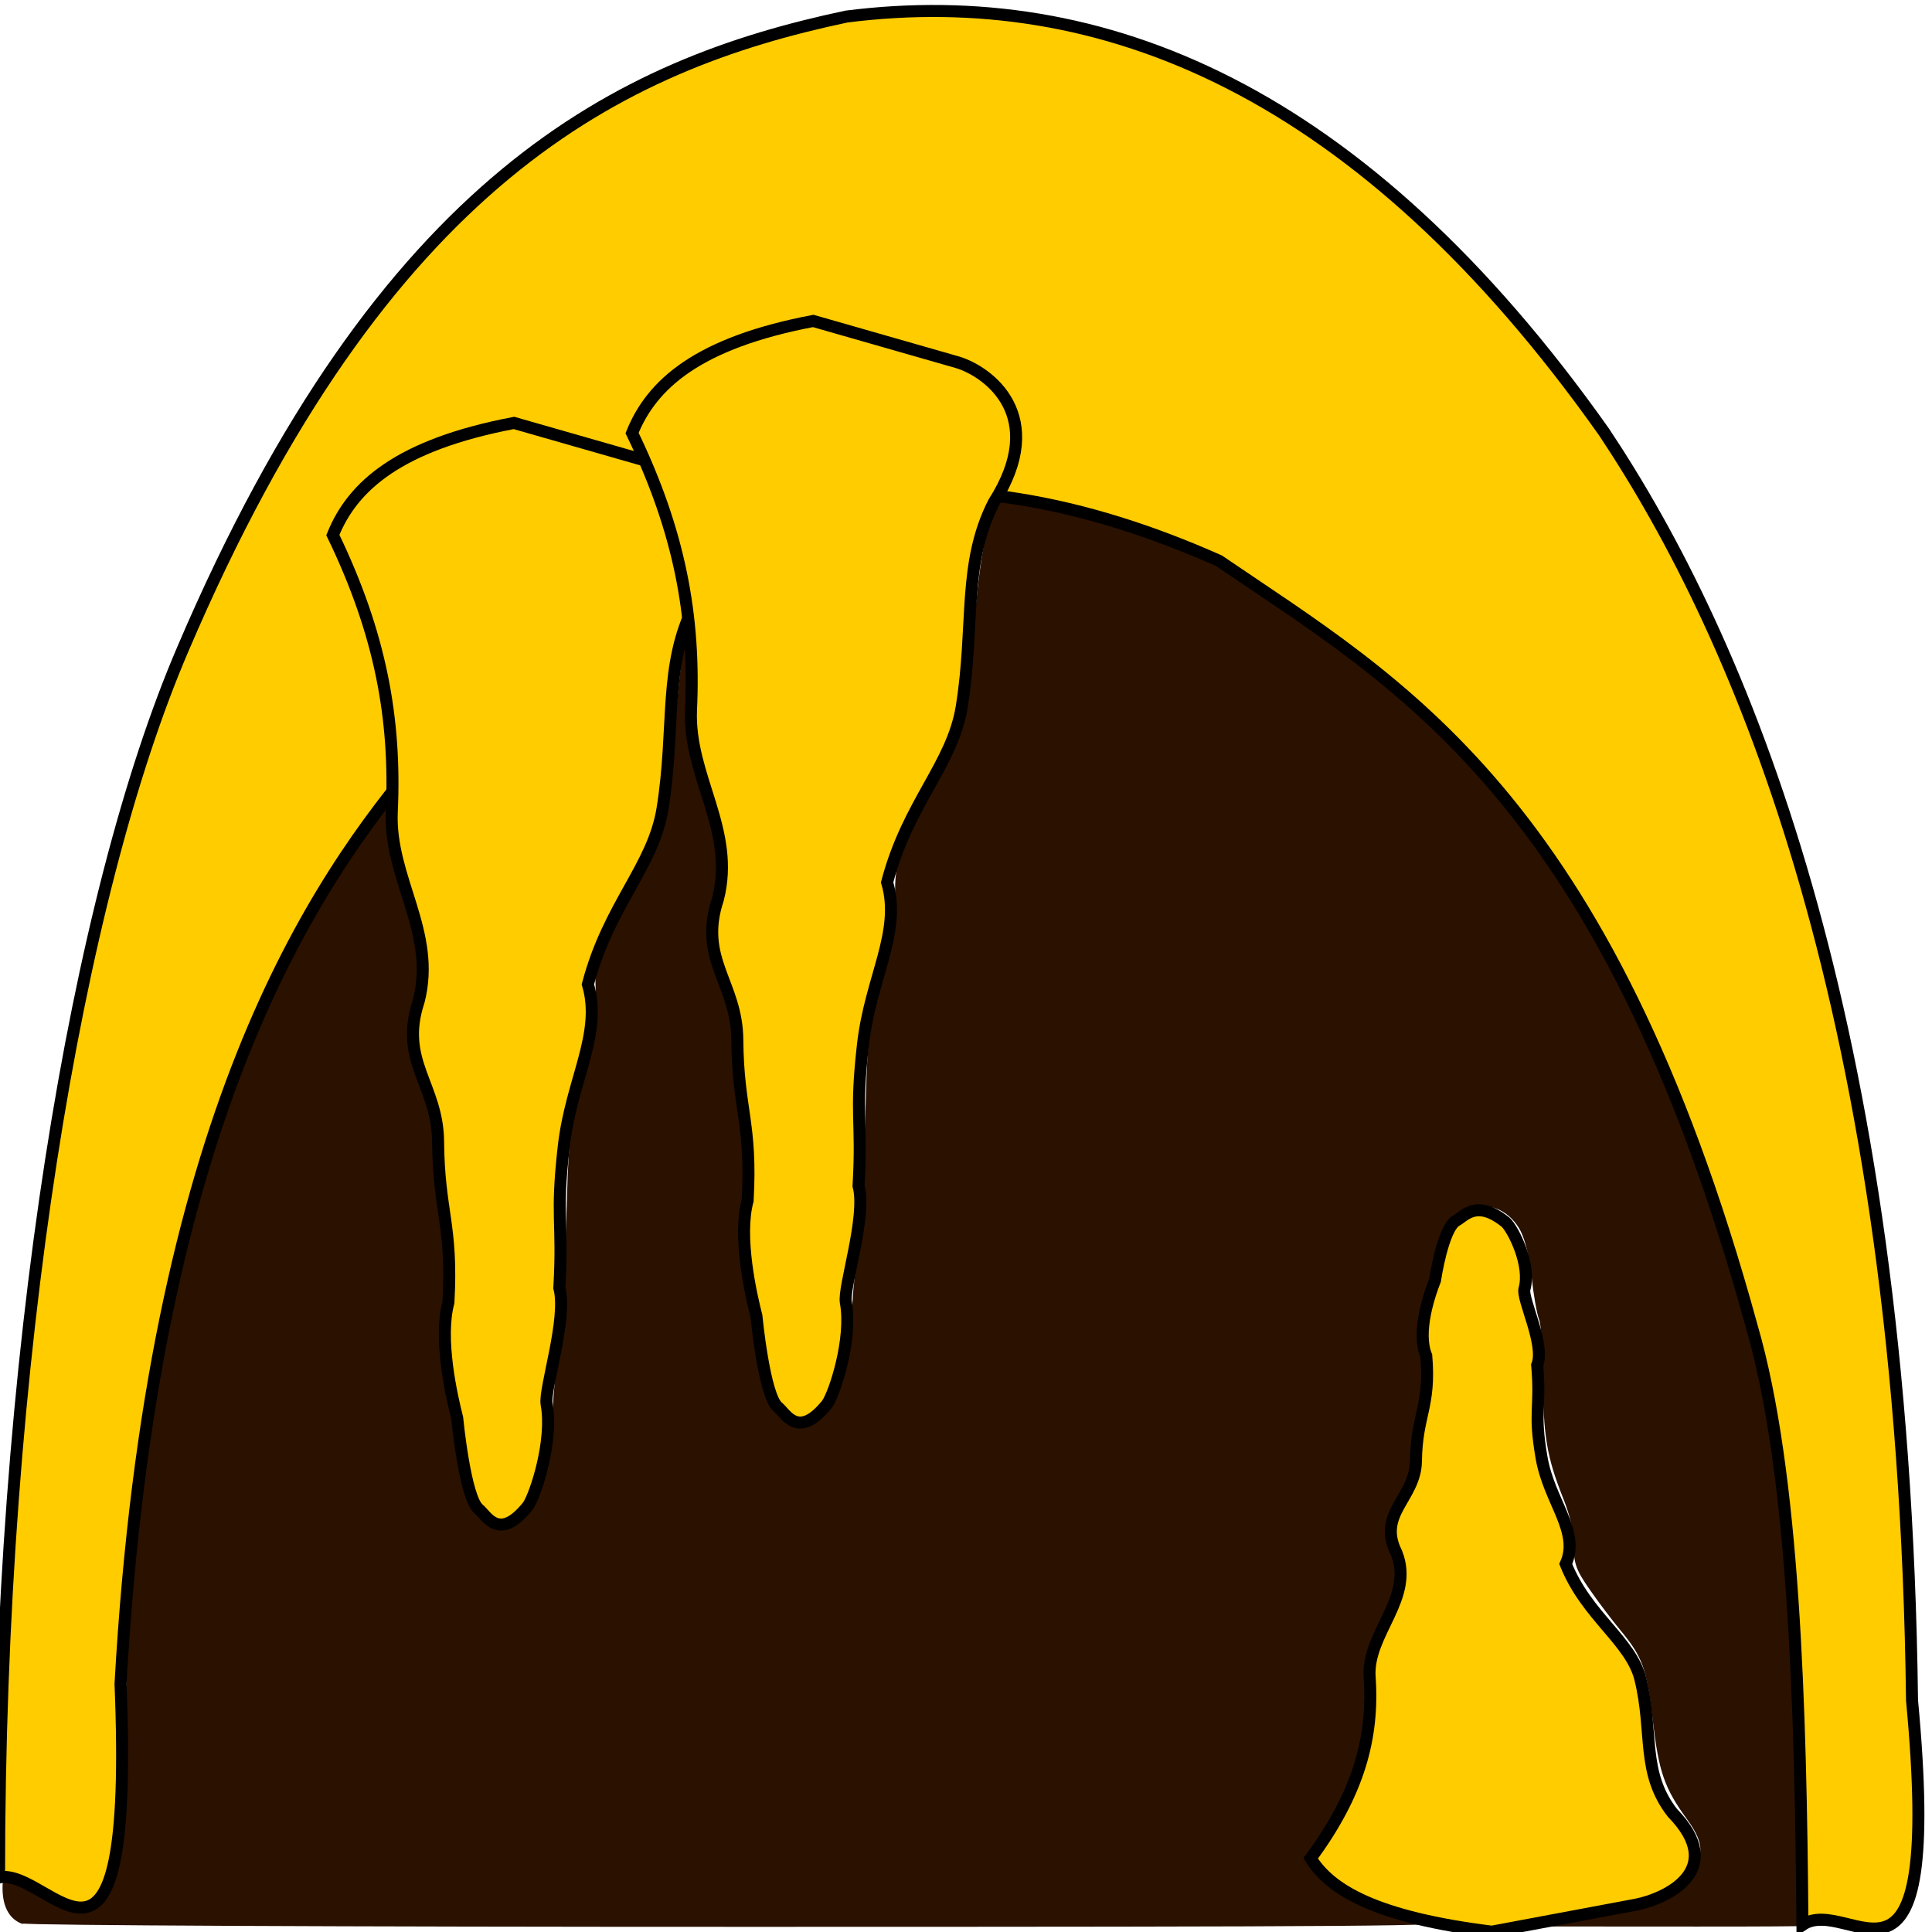 <?xml version="1.0" encoding="UTF-8" standalone="no"?>
<!-- Created with Inkscape (http://www.inkscape.org/) -->

<svg
   width="16mm"
   height="16mm"
   viewBox="0 0 16 16"
   version="1.1"
   id="svg11704"
   sodipodi:docname="stalactite-icon.svg"
   inkscape:version="1.1 (c68e22c387, 2021-05-23)"
   inkscape:export-filename="C:\Projects\code-filarete-website\asset\icon\stalactite-icon.png"
   inkscape:export-xdpi="158.75"
   inkscape:export-ydpi="158.75"
   xmlns:inkscape="http://www.inkscape.org/namespaces/inkscape"
   xmlns:sodipodi="http://sodipodi.sourceforge.net/DTD/sodipodi-0.dtd"
   xmlns="http://www.w3.org/2000/svg"
   xmlns:svg="http://www.w3.org/2000/svg">
  <sodipodi:namedview
     id="namedview11706"
     pagecolor="#ffffff"
     bordercolor="#666666"
     borderopacity="1.0"
     inkscape:pageshadow="2"
     inkscape:pageopacity="0.0"
     inkscape:pagecheckerboard="0"
     inkscape:document-units="mm"
     showgrid="false"
     fit-margin-top="0"
     fit-margin-left="0"
     fit-margin-right="0"
     fit-margin-bottom="0"
     inkscape:zoom="3.1072952"
     inkscape:cx="-71.12295"
     inkscape:cy="37.814238"
     inkscape:window-width="1858"
     inkscape:window-height="1057"
     inkscape:window-x="-8"
     inkscape:window-y="-8"
     inkscape:window-maximized="1"
     inkscape:current-layer="layer1" />
  <defs
     id="defs11701" />
  <g
     inkscape:label="Calque 1"
     inkscape:groupmode="layer"
     id="layer1"
     transform="translate(-48.88,-113.934)">
    <path
       style="display:inline;fill:#2b1100;fill-opacity:1;fill-rule:nonzero;stroke:#2b1100;stroke-width:0.06;stroke-linecap:round;stroke-linejoin:round;stroke-miterlimit:4;stroke-dasharray:none;stroke-dashoffset:0;stroke-opacity:1"
       d="m 49.068,129.836 c -0.09,-0.036 -0.137,-0.127 -0.137,-0.268 0,-0.151 0.062,-0.149 0.369,0.014 0.132,0.07 0.265,0.127 0.296,0.127 0.1,0 0.218,-0.124 0.272,-0.287 0.058,-0.176 0.115,-0.991 0.088,-1.259 -0.02,-0.199 0.035,-1.009 0.12,-1.742 0.279,-2.409 0.899,-4.257 1.897,-5.652 l 0.179,-0.25 0.02,0.224 c 0.011,0.123 0.066,0.378 0.122,0.566 0.123,0.415 0.148,0.628 0.098,0.829 -0.063,0.25 -0.045,0.475 0.06,0.772 0.062,0.175 0.096,0.332 0.096,0.447 2.6e-4,0.097 0.023,0.34 0.05,0.54 0.036,0.262 0.044,0.483 0.029,0.792 -0.017,0.376 -0.01,0.49 0.064,0.921 0.101,0.598 0.155,0.774 0.261,0.858 0.108,0.085 0.175,0.081 0.292,-0.018 0.136,-0.114 0.227,-0.421 0.242,-0.81 0.006,-0.167 0.028,-0.367 0.048,-0.445 0.02,-0.077 0.048,-0.534 0.061,-1.015 0.025,-0.862 0.027,-0.88 0.14,-1.319 0.09,-0.349 0.114,-0.498 0.109,-0.69 l -0.006,-0.246 0.272,-0.549 c 0.15,-0.302 0.287,-0.606 0.306,-0.677 0.019,-0.07 0.055,-0.392 0.08,-0.715 0.025,-0.323 0.065,-0.659 0.088,-0.746 0.041,-0.155 0.043,-0.146 0.061,0.365 0.018,0.476 0.029,0.555 0.125,0.858 0.113,0.358 0.128,0.561 0.079,1.054 -0.023,0.225 -0.017,0.266 0.075,0.533 0.057,0.165 0.099,0.354 0.099,0.44 0,0.083 0.022,0.329 0.05,0.547 0.036,0.285 0.044,0.517 0.03,0.825 -0.015,0.328 -0.009,0.489 0.03,0.683 0.027,0.14 0.071,0.388 0.098,0.551 0.026,0.163 0.064,0.328 0.083,0.365 0.109,0.211 0.266,0.266 0.419,0.146 0.12,-0.095 0.214,-0.421 0.232,-0.808 0.008,-0.175 0.03,-0.375 0.048,-0.445 0.018,-0.07 0.044,-0.52 0.058,-1.001 0.024,-0.868 0.025,-0.876 0.14,-1.313 0.089,-0.339 0.115,-0.495 0.112,-0.683 -0.005,-0.286 0.037,-0.409 0.325,-0.951 0.106,-0.199 0.212,-0.428 0.236,-0.509 0.024,-0.081 0.066,-0.422 0.092,-0.758 0.046,-0.595 0.114,-0.934 0.213,-1.07 0.039,-0.054 0.057,-0.053 0.39,0.011 0.372,0.072 0.976,0.262 1.302,0.41 0.227,0.103 0.996,0.626 1.443,0.981 1.117,0.887 1.944,2.106 2.602,3.835 0.315,0.829 0.624,1.936 0.713,2.558 0.117,0.819 0.208,2.307 0.208,3.421 l 3e-5,0.545 0.119,-0.016 c 0.065,-0.009 0.169,-0.002 0.23,0.016 0.079,0.023 -0.293,0.032 -1.269,0.031 l -1.381,-7.9e-4 0.397,-0.076 c 0.677,-0.129 0.795,-0.168 0.928,-0.3 0.159,-0.158 0.161,-0.283 0.007,-0.496 -0.188,-0.259 -0.231,-0.384 -0.281,-0.811 -0.05,-0.431 -0.087,-0.533 -0.274,-0.759 -0.066,-0.08 -0.179,-0.228 -0.25,-0.331 -0.114,-0.163 -0.13,-0.208 -0.13,-0.358 0,-0.115 -0.03,-0.247 -0.091,-0.4 -0.132,-0.331 -0.163,-0.515 -0.163,-0.974 0,-0.225 -0.015,-0.45 -0.034,-0.499 -0.019,-0.049 -0.046,-0.206 -0.061,-0.348 -0.016,-0.153 -0.054,-0.313 -0.094,-0.39 -0.076,-0.15 -0.235,-0.244 -0.359,-0.213 -0.162,0.041 -0.215,0.122 -0.317,0.482 -0.085,0.299 -0.099,0.407 -0.104,0.762 -0.007,0.528 -0.073,0.935 -0.186,1.156 -0.066,0.128 -0.083,0.2 -0.071,0.286 0.065,0.442 0.066,0.422 -0.059,0.705 -0.108,0.244 -0.121,0.303 -0.144,0.665 -0.029,0.469 -0.092,0.676 -0.318,1.053 -0.086,0.143 -0.156,0.27 -0.156,0.283 0,0.041 0.248,0.249 0.371,0.311 0.156,0.078 0.393,0.156 0.648,0.211 0.175,0.038 -0.597,0.044 -5.732,0.044 -3.346,2.6e-4 -5.965,-0.012 -6.004,-0.028 z"
       id="path11285"
       inkscape:export-filename="C:\Users\Guillaume\Downloads\path508-4.png"
       inkscape:export-xdpi="50.785927"
       inkscape:export-ydpi="50.785927" />
    <g
       id="g11297"
       style="display:inline;fill:#ffcc00;stroke:#000000;stroke-width:0.1;stroke-miterlimit:4;stroke-dasharray:none;stroke-opacity:1"
       transform="matrix(0.994,0,0,0.996,-97.386,12.494)">
      <path
         id="path11287"
         style="fill:#ffcc00;fill-rule:nonzero;stroke:#000000;stroke-width:0.1;stroke-linecap:butt;stroke-linejoin:miter;stroke-miterlimit:4;stroke-dasharray:none;stroke-opacity:1"
         d="m 159.578,117.909 c -0.958,-0.119 -1.344,-0.343 -1.509,-0.61 0.398,-0.538 0.527,-1.002 0.491,-1.509 -0.023,-0.362 0.374,-0.653 0.224,-1.03 -0.166,-0.328 0.158,-0.455 0.162,-0.764 0.005,-0.384 0.122,-0.452 0.086,-0.875 -0.083,-0.199 0.029,-0.517 0.073,-0.629 0,0 0.064,-0.435 0.179,-0.497 0.066,-0.035 0.168,-0.18 0.41,0.016 0.064,0.06 0.212,0.357 0.156,0.554 -0.023,0.08 0.175,0.466 0.106,0.634 0.032,0.37 -0.032,0.375 0.037,0.771 0.063,0.362 0.323,0.613 0.201,0.882 0.174,0.434 0.544,0.64 0.622,0.957 0.109,0.445 0.005,0.777 0.267,1.112 0.459,0.471 -0.044,0.712 -0.302,0.763 z"
         sodipodi:nodetypes="ccscsccscscscsccc"
         inkscape:export-filename="C:\Users\Guillaume\Downloads\path508-4.png"
         inkscape:export-xdpi="50.785927"
         inkscape:export-ydpi="50.785927" />
      <g
         id="g11295"
         style="fill:#ffcc00;stroke:#000000;stroke-width:0.1;stroke-miterlimit:4;stroke-dasharray:none;stroke-opacity:1">
        <path
           id="path11289"
           style="color:#000000;fill:#ffcc00;stroke:#000000;stroke-width:0.1;stroke-miterlimit:4;stroke-dasharray:none;stroke-opacity:1"
           d="m 154.202,101.985 c -1.885,0.398 -3.853,1.342 -5.529,5.258 -0.884,2.052 -1.534,5.875 -1.532,10.215 0.425,-0.088 1.131,1.288 1.012,-1.609 0.265,-4.703 1.595,-6.652 2.526,-7.737 2.165,-2.462 4.394,-2.593 6.626,-1.602 1.495,1.017 3.224,1.948 4.439,6.368 0.355,1.218 0.408,3.179 0.422,4.975 0.397,-0.27 1.176,0.922 0.913,-1.868 -0.07,-5.709 -1.428,-8.842 -2.567,-10.547 -2.022,-2.853 -4.186,-3.722 -6.31,-3.453 z"
           inkscape:export-filename="C:\Users\Guillaume\Downloads\path508-4.png"
           inkscape:export-xdpi="50.785927"
           inkscape:export-ydpi="50.785927" />
        <path
           id="path11291"
           style="fill:#ffcc00;fill-rule:nonzero;stroke:#000000;stroke-width:0.1;stroke-linecap:butt;stroke-linejoin:miter;stroke-miterlimit:4;stroke-dasharray:none;stroke-opacity:1"
           d="m 151.431,105.364 c -0.958,0.182 -1.344,0.524 -1.509,0.932 0.398,0.822 0.527,1.53 0.491,2.304 -0.023,0.553 0.374,0.997 0.224,1.573 -0.166,0.5 0.158,0.694 0.162,1.167 0.005,0.586 0.122,0.691 0.086,1.337 -0.083,0.304 0.029,0.789 0.073,0.96 0,0 0.064,0.665 0.179,0.758 0.066,0.053 0.168,0.275 0.41,-0.025 0.064,-0.091 0.212,-0.545 0.156,-0.846 -0.023,-0.122 0.175,-0.711 0.106,-0.968 0.032,-0.565 -0.032,-0.572 0.037,-1.177 0.063,-0.552 0.323,-0.935 0.201,-1.347 0.174,-0.662 0.544,-0.978 0.622,-1.462 0.109,-0.679 0.005,-1.187 0.267,-1.697 0.459,-0.719 -0.044,-1.087 -0.302,-1.165 z"
           sodipodi:nodetypes="ccscsccscscscsccc"
           inkscape:export-filename="C:\Users\Guillaume\Downloads\path508-4.png"
           inkscape:export-xdpi="50.785927"
           inkscape:export-ydpi="50.785927" />
        <path
           id="path11293"
           style="fill:#ffcc00;fill-rule:nonzero;stroke:#000000;stroke-width:0.1;stroke-linecap:butt;stroke-linejoin:miter;stroke-miterlimit:4;stroke-dasharray:none;stroke-opacity:1"
           d="m 153.924,104.516 c -0.958,0.182 -1.344,0.524 -1.509,0.932 0.398,0.822 0.527,1.53 0.491,2.304 -0.023,0.553 0.374,0.997 0.224,1.573 -0.166,0.5 0.158,0.694 0.162,1.167 0.005,0.586 0.122,0.691 0.086,1.337 -0.083,0.304 0.029,0.789 0.073,0.96 0,0 0.064,0.665 0.179,0.758 0.066,0.053 0.168,0.275 0.41,-0.025 0.064,-0.091 0.212,-0.545 0.156,-0.846 -0.023,-0.122 0.175,-0.711 0.106,-0.968 0.032,-0.565 -0.032,-0.572 0.037,-1.177 0.063,-0.552 0.323,-0.935 0.201,-1.347 0.174,-0.662 0.544,-0.978 0.622,-1.462 0.109,-0.679 0.005,-1.186 0.267,-1.697 0.459,-0.719 -0.044,-1.087 -0.302,-1.165 z"
           sodipodi:nodetypes="ccscsccscscscsccc"
           inkscape:export-filename="C:\Users\Guillaume\Downloads\path508-4.png"
           inkscape:export-xdpi="50.785927"
           inkscape:export-ydpi="50.785927" />
      </g>
    </g>
  </g>
</svg>
